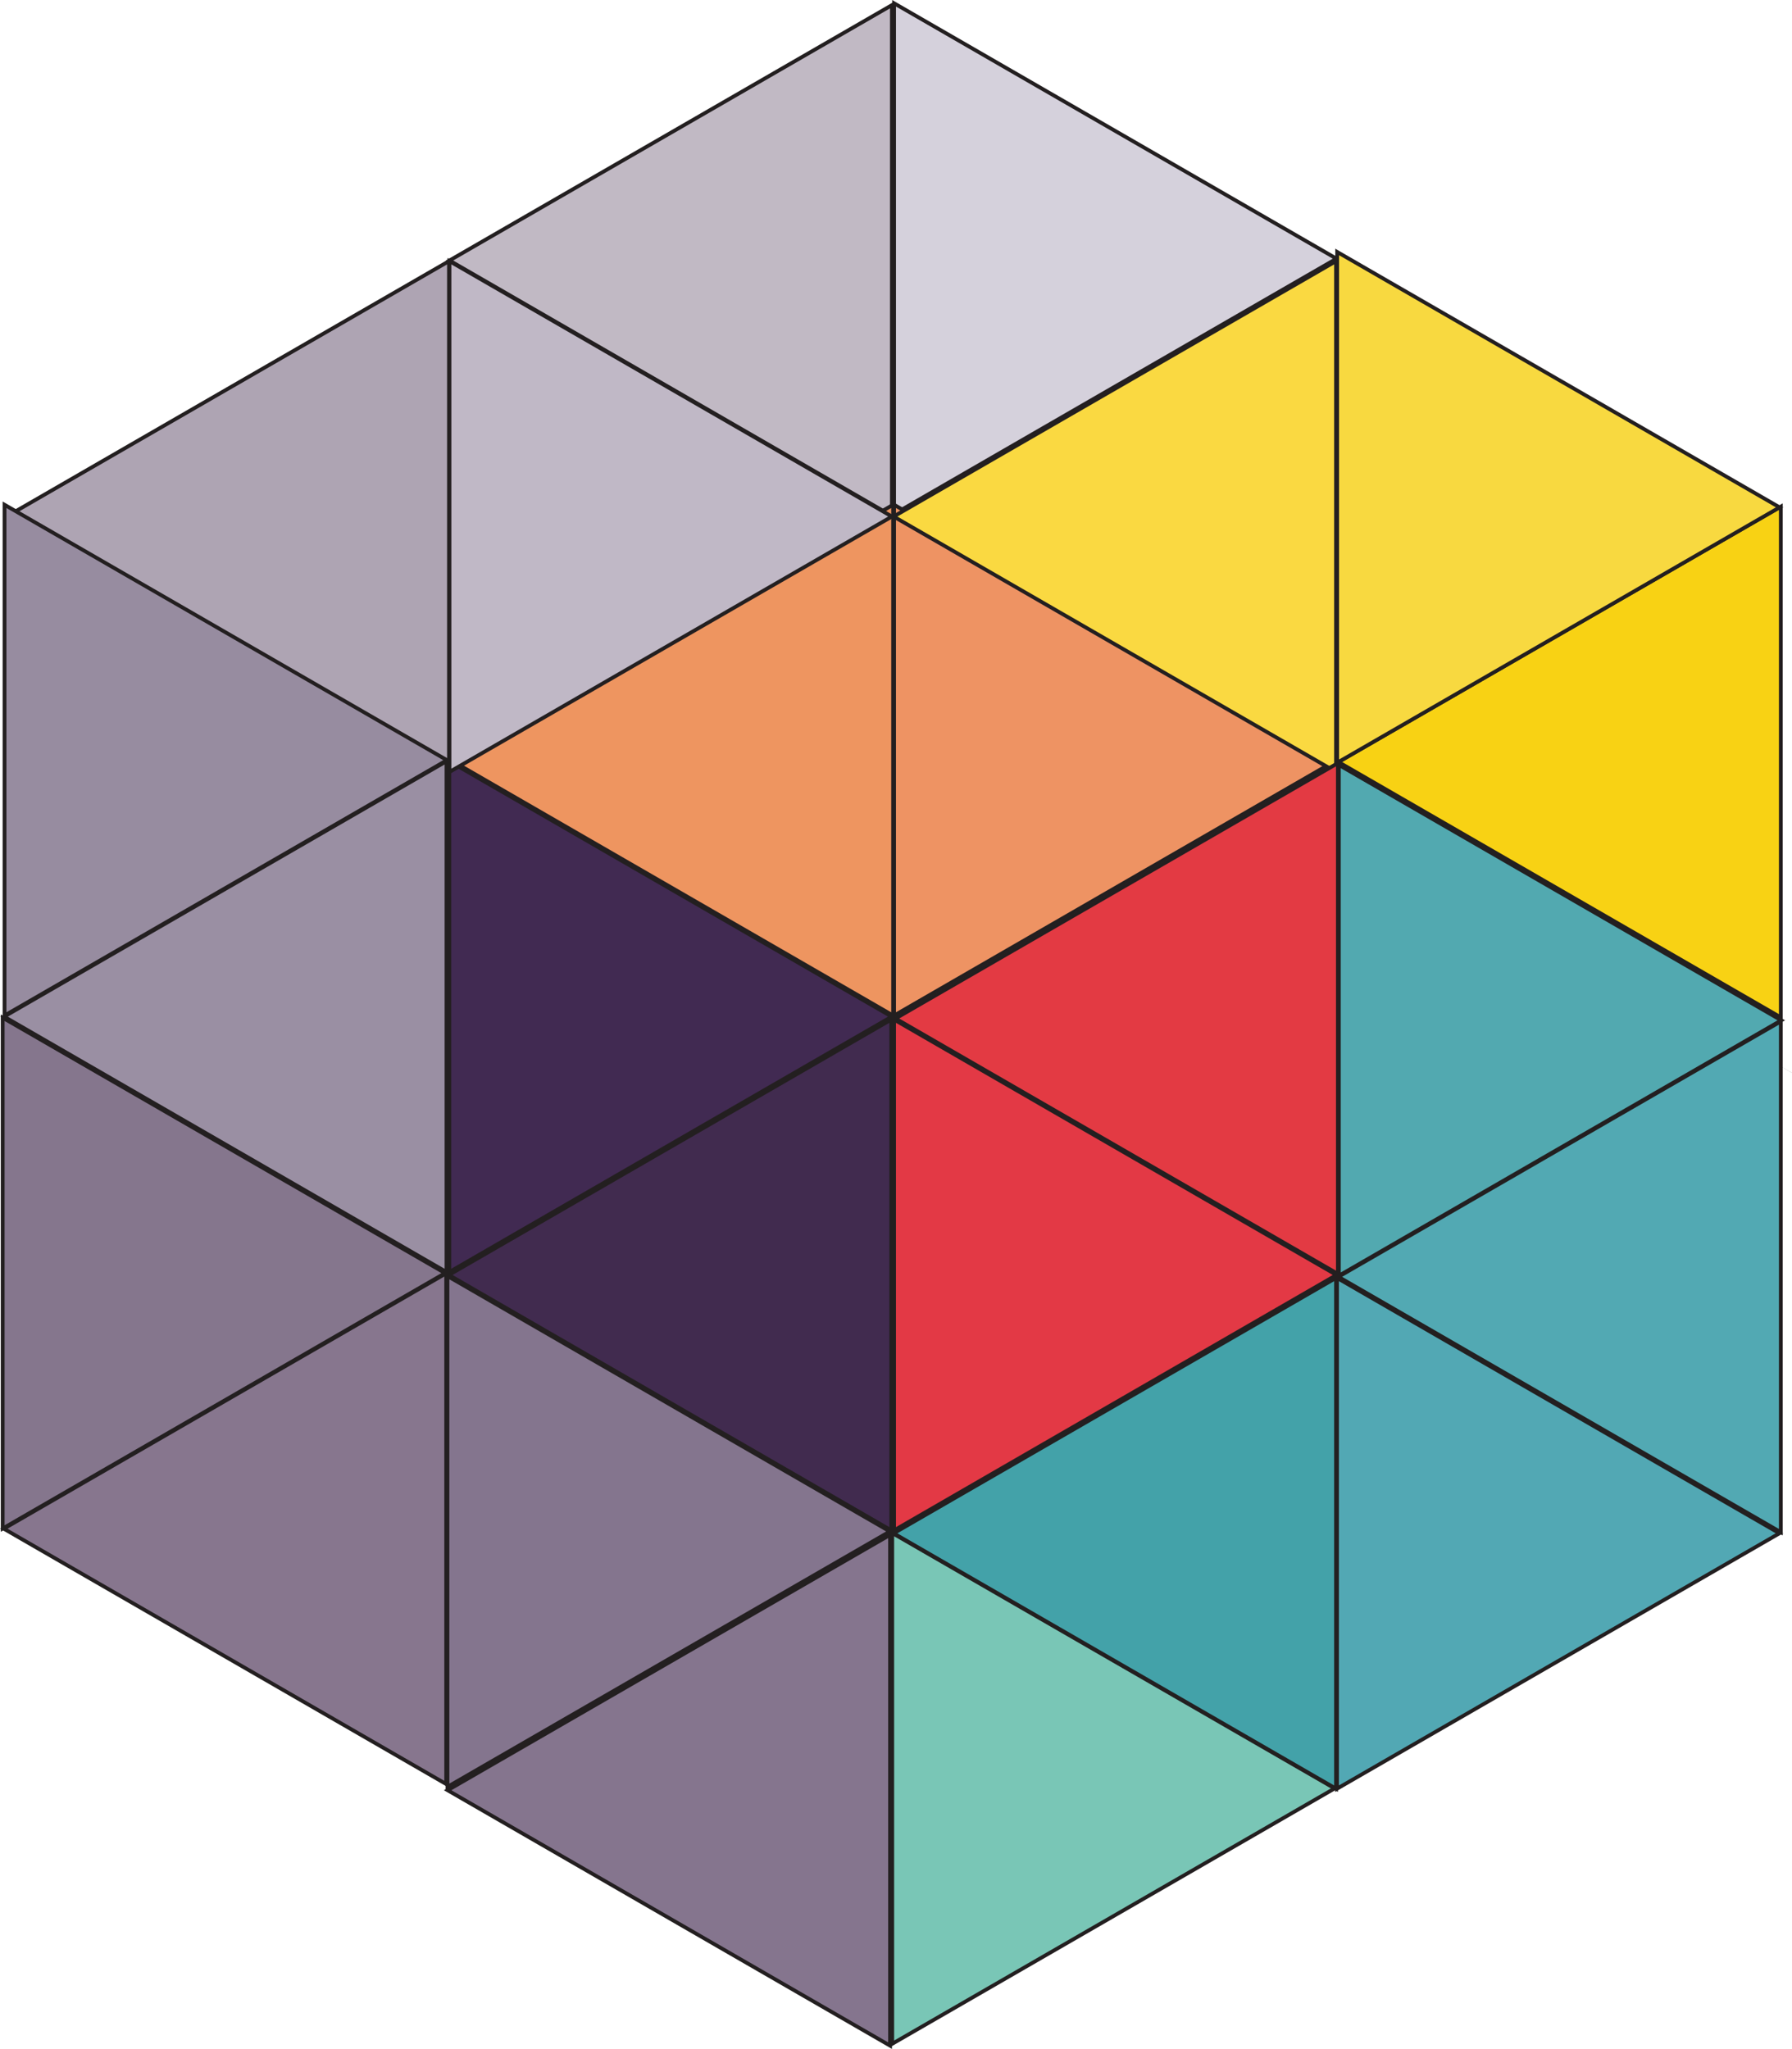 <svg id="Layer_1" data-name="Layer 1" xmlns="http://www.w3.org/2000/svg" viewBox="0 0 2849.89 3259"><defs><style>.cls-1{fill:none;stroke-width:0.1px;}.cls-1,.cls-10,.cls-11,.cls-12,.cls-13,.cls-14,.cls-15,.cls-16,.cls-17,.cls-18,.cls-19,.cls-2,.cls-20,.cls-21,.cls-22,.cls-23,.cls-24,.cls-25,.cls-26,.cls-27,.cls-3,.cls-4,.cls-5,.cls-6,.cls-7,.cls-8,.cls-9{stroke:#231f20;stroke-miterlimit:10;}.cls-2,.cls-3{fill:#c1bac7;}.cls-2{stroke-width:13px;}.cls-3{stroke-width:14px;}.cls-4{fill:#c1b9c4;}.cls-10,.cls-11,.cls-12,.cls-13,.cls-14,.cls-15,.cls-16,.cls-17,.cls-18,.cls-19,.cls-20,.cls-21,.cls-22,.cls-23,.cls-24,.cls-25,.cls-26,.cls-27,.cls-4,.cls-5,.cls-6,.cls-7,.cls-8,.cls-9{stroke-width:6px;}.cls-5{fill:#d5d1dc;}.cls-6{fill:#85758e;}.cls-7{fill:#79c6b6;}.cls-8{fill:#aea4b3;}.cls-9{fill:#978ca0;}.cls-10{fill:#ee9363;}.cls-11{fill:#52a9b0;}.cls-12{fill:#85768d;}.cls-13{fill:#9a8fa3;}.cls-14{fill:#412a52;}.cls-15{fill:#ee9560;}.cls-16{fill:#fad941;}.cls-17{fill:#52a8b4;}.cls-18{fill:#52a9b3;}.cls-19{fill:#84758e;}.cls-20{fill:#87768e;}.cls-21{fill:#412b4f;}.cls-22{fill:#e33945;}.cls-23{fill:#e33a43;}.cls-24{fill:#43a2a9;}.cls-25{fill:#c0b8c6;}.cls-26{fill:#f8d214;}.cls-27{fill:#f8d940;}</style></defs><line class="cls-1" x1="776.08" y1="505.25" x2="2849.86" y2="1706.48"/><path class="cls-2" d="M235.75,1849.56" transform="translate(-371.83 -198.27)"/><path class="cls-3" d="M3345.23,2771.8" transform="translate(-371.83 -198.27)"/><polygon class="cls-4" points="1418.42 820.59 1418.42 8.13 714.81 414.36 1418.42 820.59"/><polygon class="cls-5" points="1421.89 817.66 2125.5 411.43 1421.89 5.2 1421.89 817.66"/><polygon class="cls-6" points="1415.49 3253.8 1415.49 2441.34 711.88 2847.57 1415.49 3253.8"/><polygon class="cls-7" points="1418.95 3250.87 2122.57 2844.64 1418.95 2438.41 1418.95 3250.87"/><polygon class="cls-8" points="714.02 1227.83 714.02 415.37 10.4 821.6 714.02 1227.83"/><polygon class="cls-9" points="710.82 1209.09 7.2 802.86 7.2 1615.32 710.82 1209.09"/><polygon class="cls-10" points="2125.5 1209.09 1421.89 802.86 1421.89 1615.32 2125.5 1209.09"/><polygon class="cls-11" points="2832.84 1622.93 2129.23 1216.7 2129.23 2029.16 2832.84 1622.93"/><polygon class="cls-12" points="707.88 2025.03 4.27 1618.8 4.27 2431.26 707.88 2025.03"/><polygon class="cls-13" points="6.47 1617.06 710.08 1210.83 710.08 2023.29 6.47 1617.06"/><polygon class="cls-14" points="1418.16 1617.06 714.54 1210.83 714.54 2023.29 1418.16 1617.06"/><polygon class="cls-15" points="716.75 1209.09 1420.36 802.86 1420.36 1615.32 716.75 1209.09"/><polygon class="cls-16" points="1421.15 821.6 2124.77 415.37 2124.77 1227.83 1421.15 821.6"/><polygon class="cls-17" points="2829.91 2438.87 2126.3 2032.64 2126.3 2845.1 2829.91 2438.87"/><polygon class="cls-18" points="2128.5 2030.9 2832.11 1624.67 2832.11 2437.13 2128.5 2030.9"/><polygon class="cls-19" points="1415.22 2435.93 711.61 2029.7 711.61 2842.17 1415.22 2435.93"/><polygon class="cls-20" points="709.61 2837.76 709.61 2025.3 6 2431.53 709.61 2837.76"/><polygon class="cls-21" points="713.81 2027.96 1417.42 1621.73 1417.42 2434.2 713.81 2027.96"/><polygon class="cls-22" points="2125.5 2027.96 1421.89 1621.73 1421.89 2434.2 2125.5 2027.96"/><polygon class="cls-23" points="1424.09 1620 2127.7 1213.76 2127.7 2026.23 1424.09 1620"/><polygon class="cls-24" points="1421.15 2438.87 2124.77 2032.64 2124.77 2845.1 1421.15 2438.87"/><polygon class="cls-25" points="714.81 1227.83 714.81 415.37 1418.42 821.6 714.81 1227.83"/><polygon class="cls-26" points="2128.5 1212.03 2832.11 805.79 2832.11 1618.26 2128.5 1212.03"/><polygon class="cls-27" points="2126.56 1213.22 2126.56 400.76 2830.17 806.99 2126.56 1213.22"/></svg>